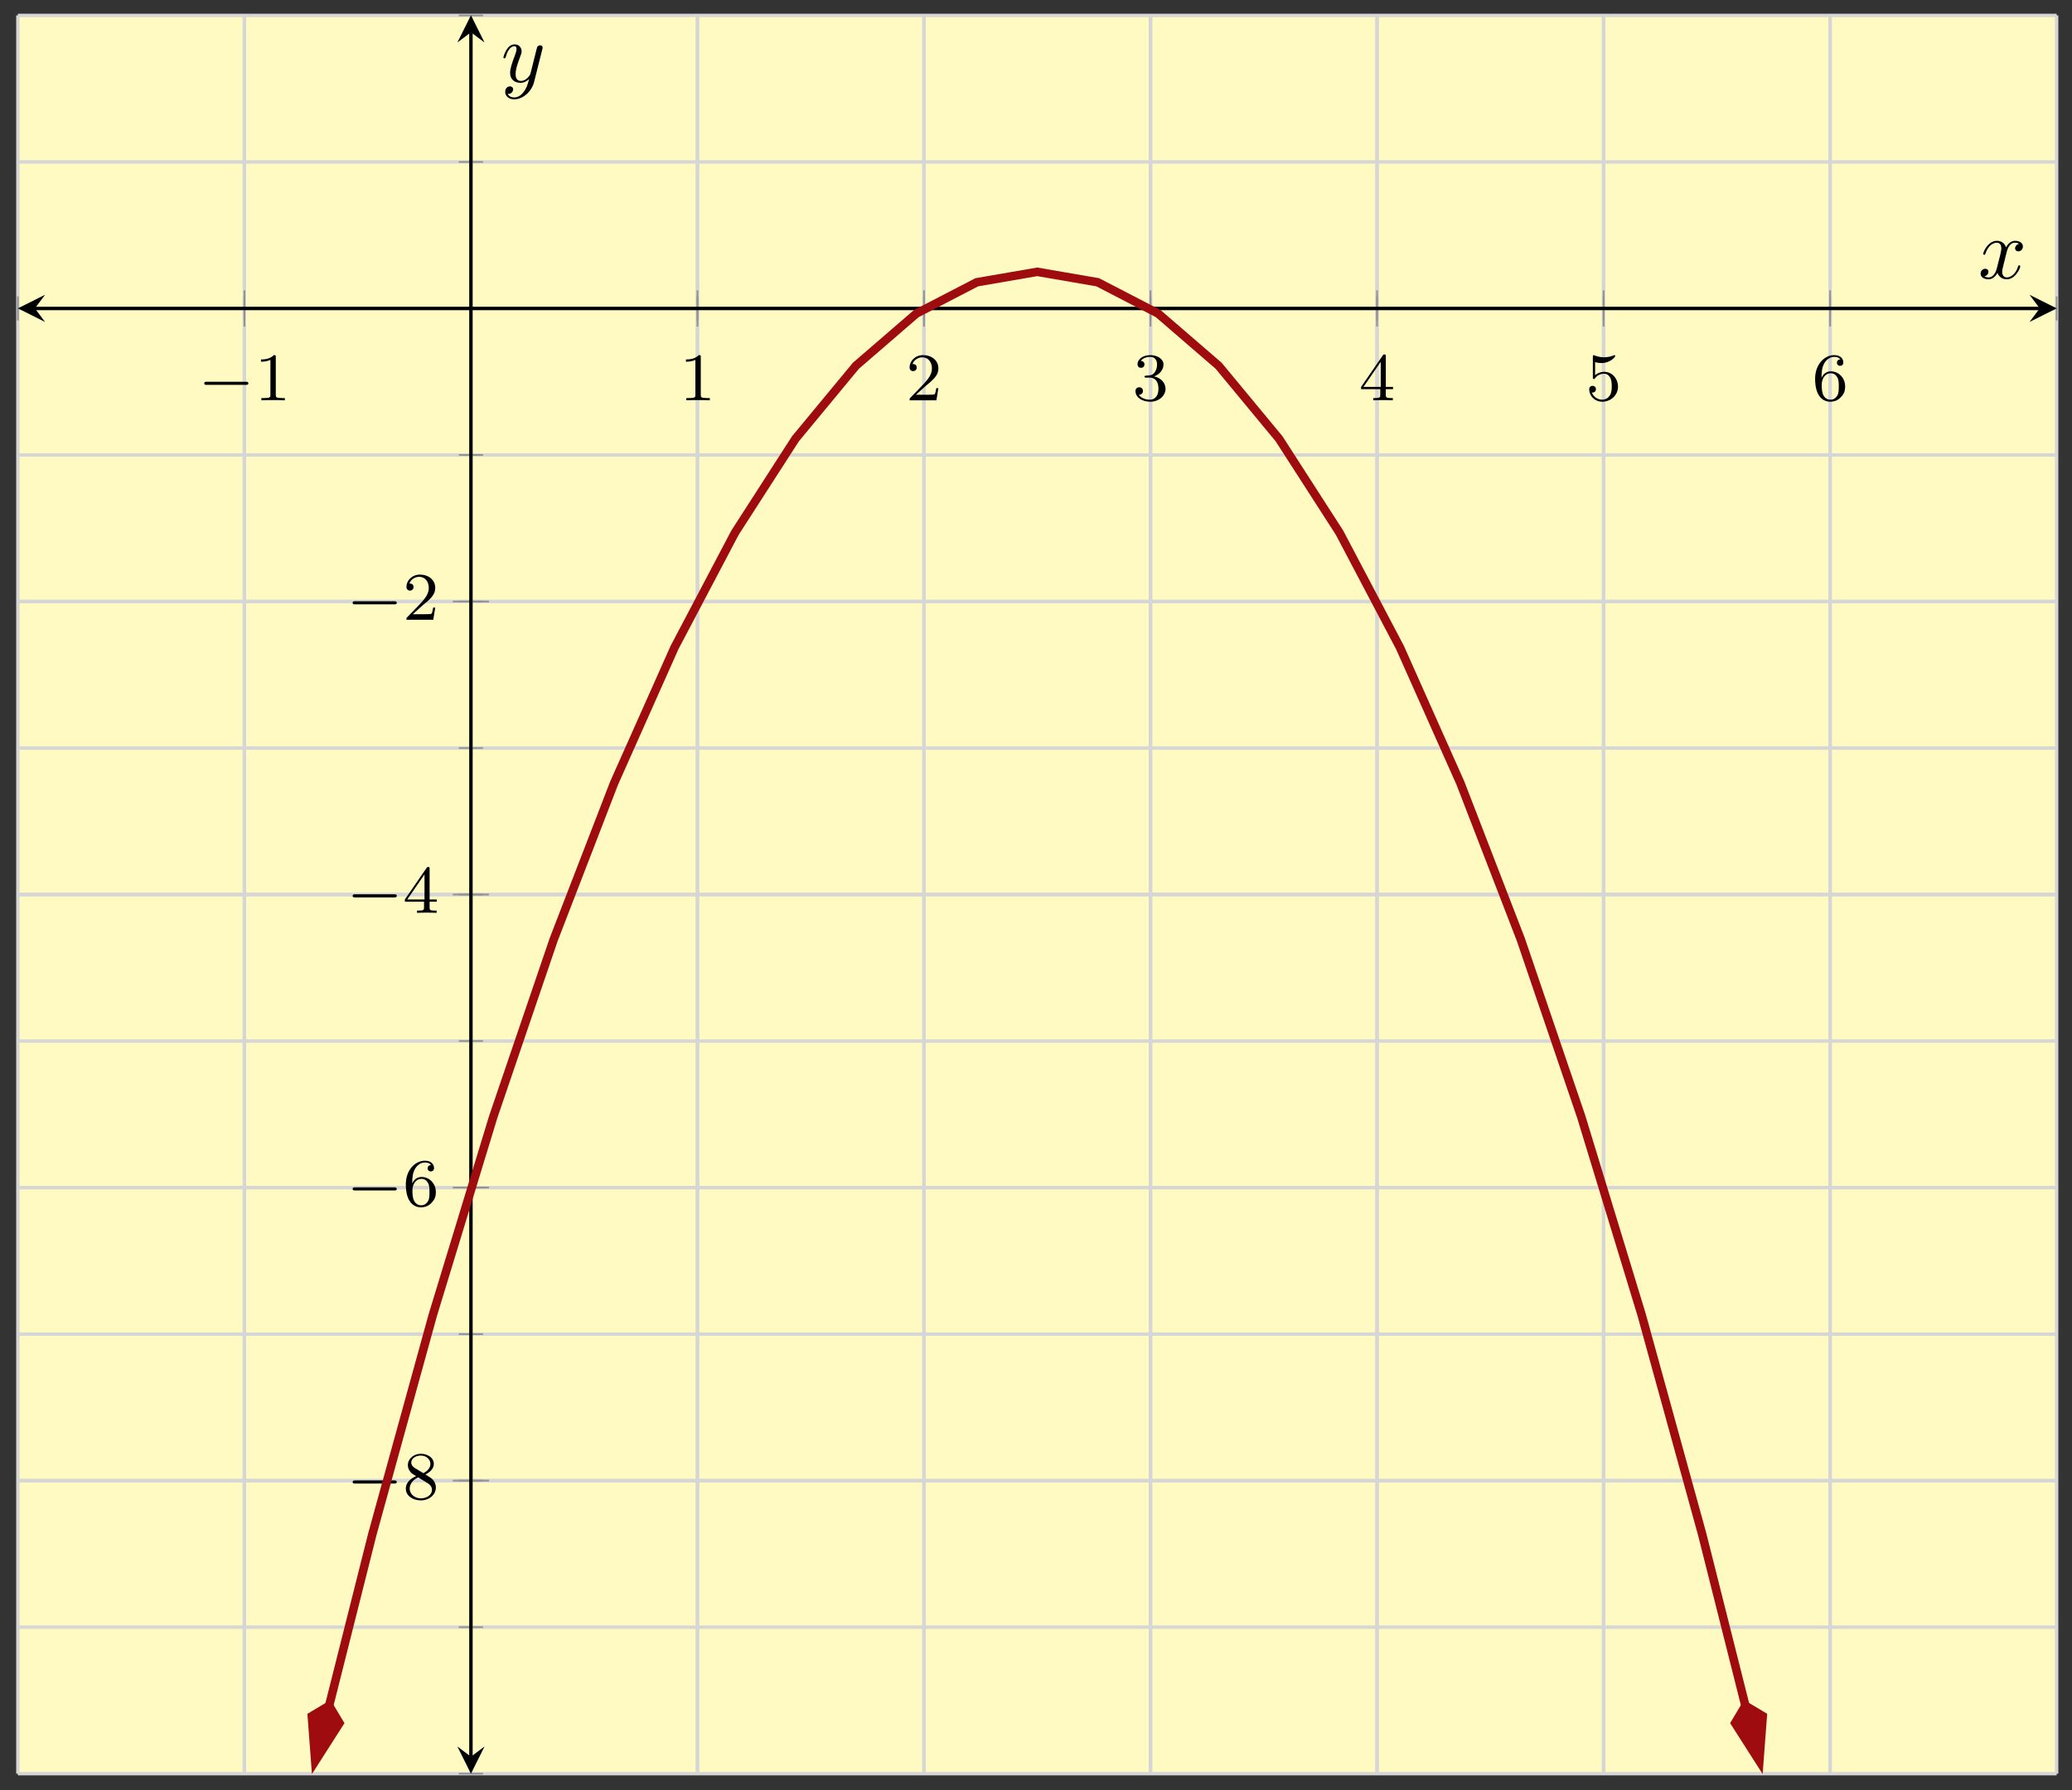 <svg xmlns="http://www.w3.org/2000/svg" xmlns:xlink="http://www.w3.org/1999/xlink" xmlns:inkscape="http://www.inkscape.org/namespaces/inkscape" version="1.1" width="243" height="210" viewBox="0 0 243 210">
<rect x="0" y="0" width="243" height="210" fill="#333333" stroke="none"/>
<defs>
<path id="font_1_1" d="M.699 .227C.715 .227 .737 .227 .737 .25 .737 .273 .715 .273 .699 .273H.126C.11 .273 .088 .273 .088 .25 .088 .227 .11 .227 .126 .227H.699Z"/>
<path id="font_2_1" d="M.314 .637C.314 .664 .312 .665 .285 .665 .244 .625 .191 .601 .096 .601V.568C.123 .568 .177 .568 .235 .595V.082C.235 .045 .232 .033 .137 .033H.102V0C.143 .003 .229 .003 .274 .003 .319 .003 .406 .003 .447 0V.033H.412C.317 .033 .314 .045 .314 .082V.637Z"/>
<path id="font_2_2" d="M.282 .204C.298 .219 .34 .252 .356 .266 .418 .323 .477 .378 .477 .469 .477 .588 .377 .665 .252 .665 .132 .665 .053 .574 .053 .485 .053 .436 .092 .429 .106 .429 .127 .429 .158 .444 .158 .482 .158 .534 .108 .534 .096 .534 .125 .607 .192 .632 .241 .632 .334 .632 .382 .553 .382 .469 .382 .365 .309 .289 .191 .168L.065 .038C.053 .027 .053 .025 .053 0H.448L.477 .179H.446C.443 .159 .435 .109 .423 .09 .417 .082 .341 .082 .325 .082H.147L.282 .204Z"/>
<path id="font_2_3" d="M.253 .334C.332 .334 .382 .276 .382 .17 .382 .045 .311 .009 .258 .009 .203 .009 .128 .028 .093 .081 .129 .081 .154 .104 .154 .137 .154 .169 .131 .192 .099 .192 .072 .192 .044 .175 .044 .135 .044 .04 .146-.021 .26-.021 .393-.021 .486 .07 .486 .17 .486 .254 .42 .33 .318 .352 .397 .38 .456 .448 .456 .528 .456 .608 .366 .665 .262 .665 .155 .665 .074 .607 .074 .531 .074 .494 .099 .478 .125 .478 .156 .478 .176 .5 .176 .529 .176 .566 .144 .58 .122 .581 .164 .636 .241 .639 .259 .639 .285 .639 .361 .631 .361 .528 .361 .458 .332 .416 .318 .4 .288 .369 .265 .367 .204 .363 .185 .362 .177 .361 .177 .348 .177 .334 .186 .334 .203 .334H.253Z"/>
<path id="font_2_4" d="M.394 .647C.394 .667 .394 .675 .373 .675 .36 .675 .359 .674 .349 .66L.03 .197V.164H.312V.081C.312 .044 .309 .033 .232 .033H.209V0C.294 .003 .296 .003 .353 .003 .41 .003 .412 .003 .497 0V.033H.474C.397 .033 .394 .044 .394 .081V.164H.5V.197H.394V.647M.319 .566V.197H.065L.319 .566Z"/>
<path id="font_2_5" d="M.14 .562C.153 .558 .193 .548 .235 .548 .36 .548 .436 .636 .436 .651 .436 .662 .429 .665 .424 .665 .422 .665 .42 .665 .411 .66 .372 .645 .326 .633 .272 .633 .213 .633 .164 .648 .133 .66 .123 .665 .121 .665 .12 .665 .107 .665 .107 .654 .107 .636V.343C.107 .325 .107 .313 .123 .313 .131 .313 .134 .317 .139 .325 .151 .34 .189 .391 .274 .391 .33 .391 .357 .345 .366 .326 .383 .29 .385 .244 .385 .205 .385 .168 .384 .114 .356 .07 .337 .04 .297 .009 .244 .009 .179 .009 .115 .05 .092 .115 .095 .114 .101 .114 .102 .114 .13 .114 .152 .132 .152 .163 .152 .2 .123 .213 .103 .213 .085 .213 .053 .203 .053 .16 .053 .07 .131-.021 .246-.021 .371-.021 .477 .076 .477 .2 .477 .316 .393 .419 .275 .419 .225 .419 .178 .403 .14 .369V.562Z"/>
<path id="font_2_6" d="M.138 .331C.138 .414 .145 .487 .181 .548 .211 .598 .262 .639 .325 .639 .345 .639 .391 .636 .414 .601 .369 .599 .365 .565 .365 .554 .365 .524 .388 .507 .412 .507 .43 .507 .459 .518 .459 .556 .459 .616 .414 .665 .324 .665 .185 .665 .044 .533 .044 .317 .044 .046 .17-.021 .267-.021 .315-.021 .367-.008 .412 .035 .452 .074 .486 .116 .486 .203 .486 .334 .387 .426 .276 .426 .204 .426 .161 .38 .138 .331M.267 .009C.214 .009 .181 .046 .166 .074 .143 .119 .141 .187 .141 .225 .141 .324 .195 .398 .272 .398 .322 .398 .352 .372 .371 .337 .392 .3 .392 .255 .392 .204 .392 .153 .392 .109 .372 .073 .346 .027 .311 .009 .267 .009Z"/>
<path id="font_2_7" d="M.332 .361C.388 .388 .456 .438 .456 .516 .456 .611 .359 .665 .266 .665 .16 .665 .074 .592 .074 .498 .074 .461 .087 .427 .112 .398 .129 .377 .133 .375 .195 .336 .071 .281 .044 .208 .044 .152 .044 .042 .155-.021 .264-.021 .387-.021 .486 .062 .486 .168 .486 .231 .452 .273 .436 .29 .419 .306 .418 .307 .332 .361M.177 .455C.148 .472 .124 .501 .124 .536 .124 .599 .193 .639 .264 .639 .342 .639 .406 .586 .406 .516 .406 .458 .361 .409 .302 .38L.177 .455M.226 .318C.23 .316 .344 .246 .361 .235 .377 .226 .429 .194 .429 .134 .429 .057 .348 .009 .266 .009 .177 .009 .101 .07 .101 .152 .101 .227 .157 .286 .226 .318Z"/>
<path id="font_3_1" d="M.334 .302C.34 .328 .363 .42 .433 .42 .438 .42 .462 .42 .483 .407 .455 .402 .435 .377 .435 .353 .435 .337 .446 .318 .473 .318 .495 .318 .527 .336 .527 .376 .527 .428 .468 .442 .434 .442 .376 .442 .341 .389 .329 .366 .304 .432 .25 .442 .221 .442 .117 .442 .06 .313 .06 .288 .06 .278 .07 .278 .072 .278 .08 .278 .083 .28 .085 .289 .119 .395 .185 .42 .219 .42 .238 .42 .273 .411 .273 .353 .273 .322 .256 .255 .219 .115 .203 .053 .168 .011 .124 .011 .118 .011 .095 .011 .074 .024 .099 .029 .121 .05 .121 .078 .121 .105 .099 .113 .084 .113 .054 .113 .029 .087 .029 .055 .029 .009 .079-.011 .123-.011 .189-.011 .225 .059 .228 .065 .24 .028 .276-.011 .336-.011 .439-.011 .496 .118 .496 .143 .496 .153 .487 .153 .484 .153 .475 .153 .473 .149 .471 .142 .438 .035 .37 .011 .338 .011 .299 .011 .283 .043 .283 .077 .283 .099 .289 .121 .3 .165L.334 .302Z"/>
<path id="font_3_2" d="M.486 .381C.49 .395 .49 .397 .49 .404 .49 .422 .476 .431 .461 .431 .451 .431 .435 .425 .426 .41 .424 .405 .416 .374 .412 .356 .405 .33 .398 .303 .392 .276L.347 .096C.343 .081 .3 .011 .234 .011 .183 .011 .172 .055 .172 .092 .172 .138 .189 .2 .223 .288 .239 .329 .243 .34 .243 .36 .243 .405 .211 .442 .161 .442 .066 .442 .029 .297 .029 .288 .029 .278 .039 .278 .041 .278 .051 .278 .052 .28 .057 .296 .084 .39 .124 .42 .158 .42 .166 .42 .183 .42 .183 .388 .183 .363 .173 .337 .166 .318 .126 .212 .108 .155 .108 .108 .108 .019 .171-.011 .23-.011 .269-.011 .303 .006 .331 .034 .318-.018 .306-.067 .266-.12 .24-.154 .202-.183 .156-.183 .142-.183 .097-.18 .08-.141 .096-.141 .109-.141 .123-.129 .133-.12 .143-.107 .143-.088 .143-.057 .116-.053 .106-.053 .083-.053 .05-.069 .05-.118 .05-.168 .094-.205 .156-.205 .259-.205 .362-.114 .39-.001L.486 .381Z"/>
</defs>
<path transform="matrix(1,0,0,-1,2.096,208.085)" d="M0 .048H239.103V206.276H0Z" fill="#fffac2"/>
<path transform="matrix(1,0,0,-1,2.096,208.085)" stroke-width=".399" stroke-linecap="butt" stroke-miterlimit="10" stroke-linejoin="miter" fill="none" stroke="#d5d6d5" d="M0 .048V206.276M26.567 .048V206.276M53.134 .048V206.276M79.701 .048V206.276M106.268 .048V206.276M132.835 .048V206.276M159.402 .048V206.276M185.969 .048V206.276M212.536 .048V206.276M239.103 .048V206.276"/>
<path transform="matrix(1,0,0,-1,2.096,208.085)" stroke-width=".399" stroke-linecap="butt" stroke-miterlimit="10" stroke-linejoin="miter" fill="none" stroke="#d5d6d5" d="M26.567 .048V206.276M79.701 .048V206.276M106.268 .048V206.276M132.835 .048V206.276M159.402 .048V206.276M185.969 .048V206.276M212.536 .048V206.276"/>
<path transform="matrix(1,0,0,-1,2.096,208.085)" stroke-width=".399" stroke-linecap="butt" stroke-miterlimit="10" stroke-linejoin="miter" fill="none" stroke="#d5d6d5" d="M0 .048H239.103M0 17.234H239.103M0 34.42H239.103M0 51.605H239.103M0 68.791H239.103M0 85.977H239.103M0 103.162H239.103M0 120.348H239.103M0 137.534H239.103M0 154.719H239.103M0 171.905H239.103M0 189.091H239.103M0 206.276H239.103"/>
<path transform="matrix(1,0,0,-1,2.096,208.085)" stroke-width=".399" stroke-linecap="butt" stroke-miterlimit="10" stroke-linejoin="miter" fill="none" stroke="#d5d6d5" d="M0 34.42H239.103M0 68.791H239.103M0 103.162H239.103M0 137.534H239.103"/>
<path transform="matrix(1,0,0,-1,2.096,208.085)" stroke-width=".199" stroke-linecap="butt" stroke-miterlimit="10" stroke-linejoin="miter" fill="none" stroke="#929292" d="M0 170.487V173.323M26.567 170.487V173.323M53.134 170.487V173.323M79.701 170.487V173.323M106.268 170.487V173.323M132.835 170.487V173.323M159.402 170.487V173.323M185.969 170.487V173.323M212.536 170.487V173.323M239.103 170.487V173.323"/>
<path transform="matrix(1,0,0,-1,2.096,208.085)" stroke-width=".199" stroke-linecap="butt" stroke-miterlimit="10" stroke-linejoin="miter" fill="none" stroke="#929292" d="M26.567 169.779V174.031M79.701 169.779V174.031M106.268 169.779V174.031M132.835 169.779V174.031M159.402 169.779V174.031M185.969 169.779V174.031M212.536 169.779V174.031"/>
<path transform="matrix(1,0,0,-1,2.096,208.085)" stroke-width=".199" stroke-linecap="butt" stroke-miterlimit="10" stroke-linejoin="miter" fill="none" stroke="#929292" d="M51.716 .048H54.551M51.716 17.234H54.551M51.716 34.42H54.551M51.716 51.605H54.551M51.716 68.791H54.551M51.716 85.977H54.551M51.716 103.162H54.551M51.716 120.348H54.551M51.716 137.534H54.551M51.716 154.719H54.551M51.716 171.905H54.551M51.716 189.091H54.551M51.716 206.276H54.551"/>
<path transform="matrix(1,0,0,-1,2.096,208.085)" stroke-width=".199" stroke-linecap="butt" stroke-miterlimit="10" stroke-linejoin="miter" fill="none" stroke="#929292" d="M51.008 34.42H55.26M51.008 68.791H55.26M51.008 103.162H55.26M51.008 137.534H55.26"/>
<path transform="matrix(1,0,0,-1,2.096,208.085)" stroke-width=".399" stroke-linecap="butt" stroke-miterlimit="10" stroke-linejoin="miter" fill="none" stroke="#000000" d="M1.993 171.905H237.11"/>
<path transform="matrix(-1,-0,0,1,4.089,36.169)" d="M1.993 0-1.196 1.594 0 0-1.196-1.594"/>
<path transform="matrix(1,0,0,-1,239.214,36.169)" d="M1.993 0-1.196 1.594 0 0-1.196-1.594"/>
<path transform="matrix(1,0,0,-1,2.096,208.085)" stroke-width=".399" stroke-linecap="butt" stroke-miterlimit="10" stroke-linejoin="miter" fill="none" stroke="#000000" d="M53.134 2.041V204.284"/>
<path transform="matrix(0,1,1,0,55.232,206.044)" d="M1.993 0-1.196 1.594 0 0-1.196-1.594"/>
<path transform="matrix(0,-1,-1,-0,55.232,3.788)" d="M1.993 0-1.196 1.594 0 0-1.196-1.594"/>
<use data-text="&#x2212;" xlink:href="#font_1_1" transform="matrix(7.97,0,0,-7.971,23.254,46.952)"/>
<use data-text="1" xlink:href="#font_2_1" transform="matrix(7.97,0,0,-7.971,29.841,46.952)"/>
<use data-text="1" xlink:href="#font_2_1" transform="matrix(7.97,0,0,-7.971,79.683,46.952)"/>
<use data-text="2" xlink:href="#font_2_2" transform="matrix(7.97,0,0,-7.971,106.251,46.952)"/>
<use data-text="3" xlink:href="#font_2_3" transform="matrix(7.97,0,0,-7.971,132.818,46.952)"/>
<use data-text="4" xlink:href="#font_2_4" transform="matrix(7.97,0,0,-7.971,159.386,46.952)"/>
<use data-text="5" xlink:href="#font_2_5" transform="matrix(7.97,0,0,-7.971,185.954,46.952)"/>
<use data-text="6" xlink:href="#font_2_6" transform="matrix(7.97,0,0,-7.971,212.522,46.952)"/>
<use data-text="&#x2212;" xlink:href="#font_1_1" transform="matrix(7.97,0,0,-7.971,40.656,175.817)"/>
<use data-text="8" xlink:href="#font_2_7" transform="matrix(7.97,0,0,-7.971,47.243,175.817)"/>
<use data-text="&#x2212;" xlink:href="#font_1_1" transform="matrix(7.97,0,0,-7.971,40.656,141.443)"/>
<use data-text="6" xlink:href="#font_2_6" transform="matrix(7.97,0,0,-7.971,47.243,141.443)"/>
<use data-text="&#x2212;" xlink:href="#font_1_1" transform="matrix(7.97,0,0,-7.971,40.656,107.069)"/>
<use data-text="4" xlink:href="#font_2_4" transform="matrix(7.97,0,0,-7.971,47.243,107.069)"/>
<use data-text="&#x2212;" xlink:href="#font_1_1" transform="matrix(7.97,0,0,-7.971,40.656,72.695)"/>
<use data-text="2" xlink:href="#font_2_2" transform="matrix(7.97,0,0,-7.971,47.243,72.695)"/>
<path transform="matrix(1,0,0,-1,2.096,208.085)" stroke-width=".996" stroke-linecap="butt" stroke-miterlimit="10" stroke-linejoin="miter" fill="none" stroke="#9e0c0f" d="M36.502 8.011 41.573 28.143 48.662 53.839 55.751 77.088 62.84 97.889 69.929 116.244 77.017 132.151 84.106 145.61 91.195 156.623 98.284 165.188 105.373 171.307 112.462 174.978 119.551 176.201 126.64 174.978 133.729 171.307 140.818 165.189 147.907 156.624 154.996 145.612 162.084 132.153 169.173 116.246 176.262 97.892 183.351 77.091 190.44 53.842 197.529 28.146 202.6 8.015"/>
<path transform="matrix(-.244,.97,.97,.244,38.771,199.389)" d="M7.391 0 2.376 1.672 .704 0 2.376-1.672Z" fill="#9e0c0f"/>
<path transform="matrix(-.244,.97,.97,.244,38.771,199.389)" stroke-width=".996" stroke-linecap="butt" stroke-miterlimit="10" stroke-linejoin="miter" fill="none" stroke="#9e0c0f" d="M7.391 0 2.376 1.672 .704 0 2.376-1.672Z"/>
<path transform="matrix(.244,.97,.97,-.244,204.531,199.386)" d="M7.391 0 2.376 1.672 .704 0 2.376-1.672Z" fill="#9e0c0f"/>
<path transform="matrix(.244,.97,.97,-.244,204.531,199.386)" stroke-width=".996" stroke-linecap="butt" stroke-miterlimit="10" stroke-linejoin="miter" fill="none" stroke="#9e0c0f" d="M7.391 0 2.376 1.672 .704 0 2.376-1.672Z"/>
<use data-text="x" xlink:href="#font_3_1" transform="matrix(9.963,0,0,-9.963,231.992,32.649)"/>
<use data-text="y" xlink:href="#font_3_2" transform="matrix(9.963,0,0,-9.963,58.752,9.606)"/>
</svg>
